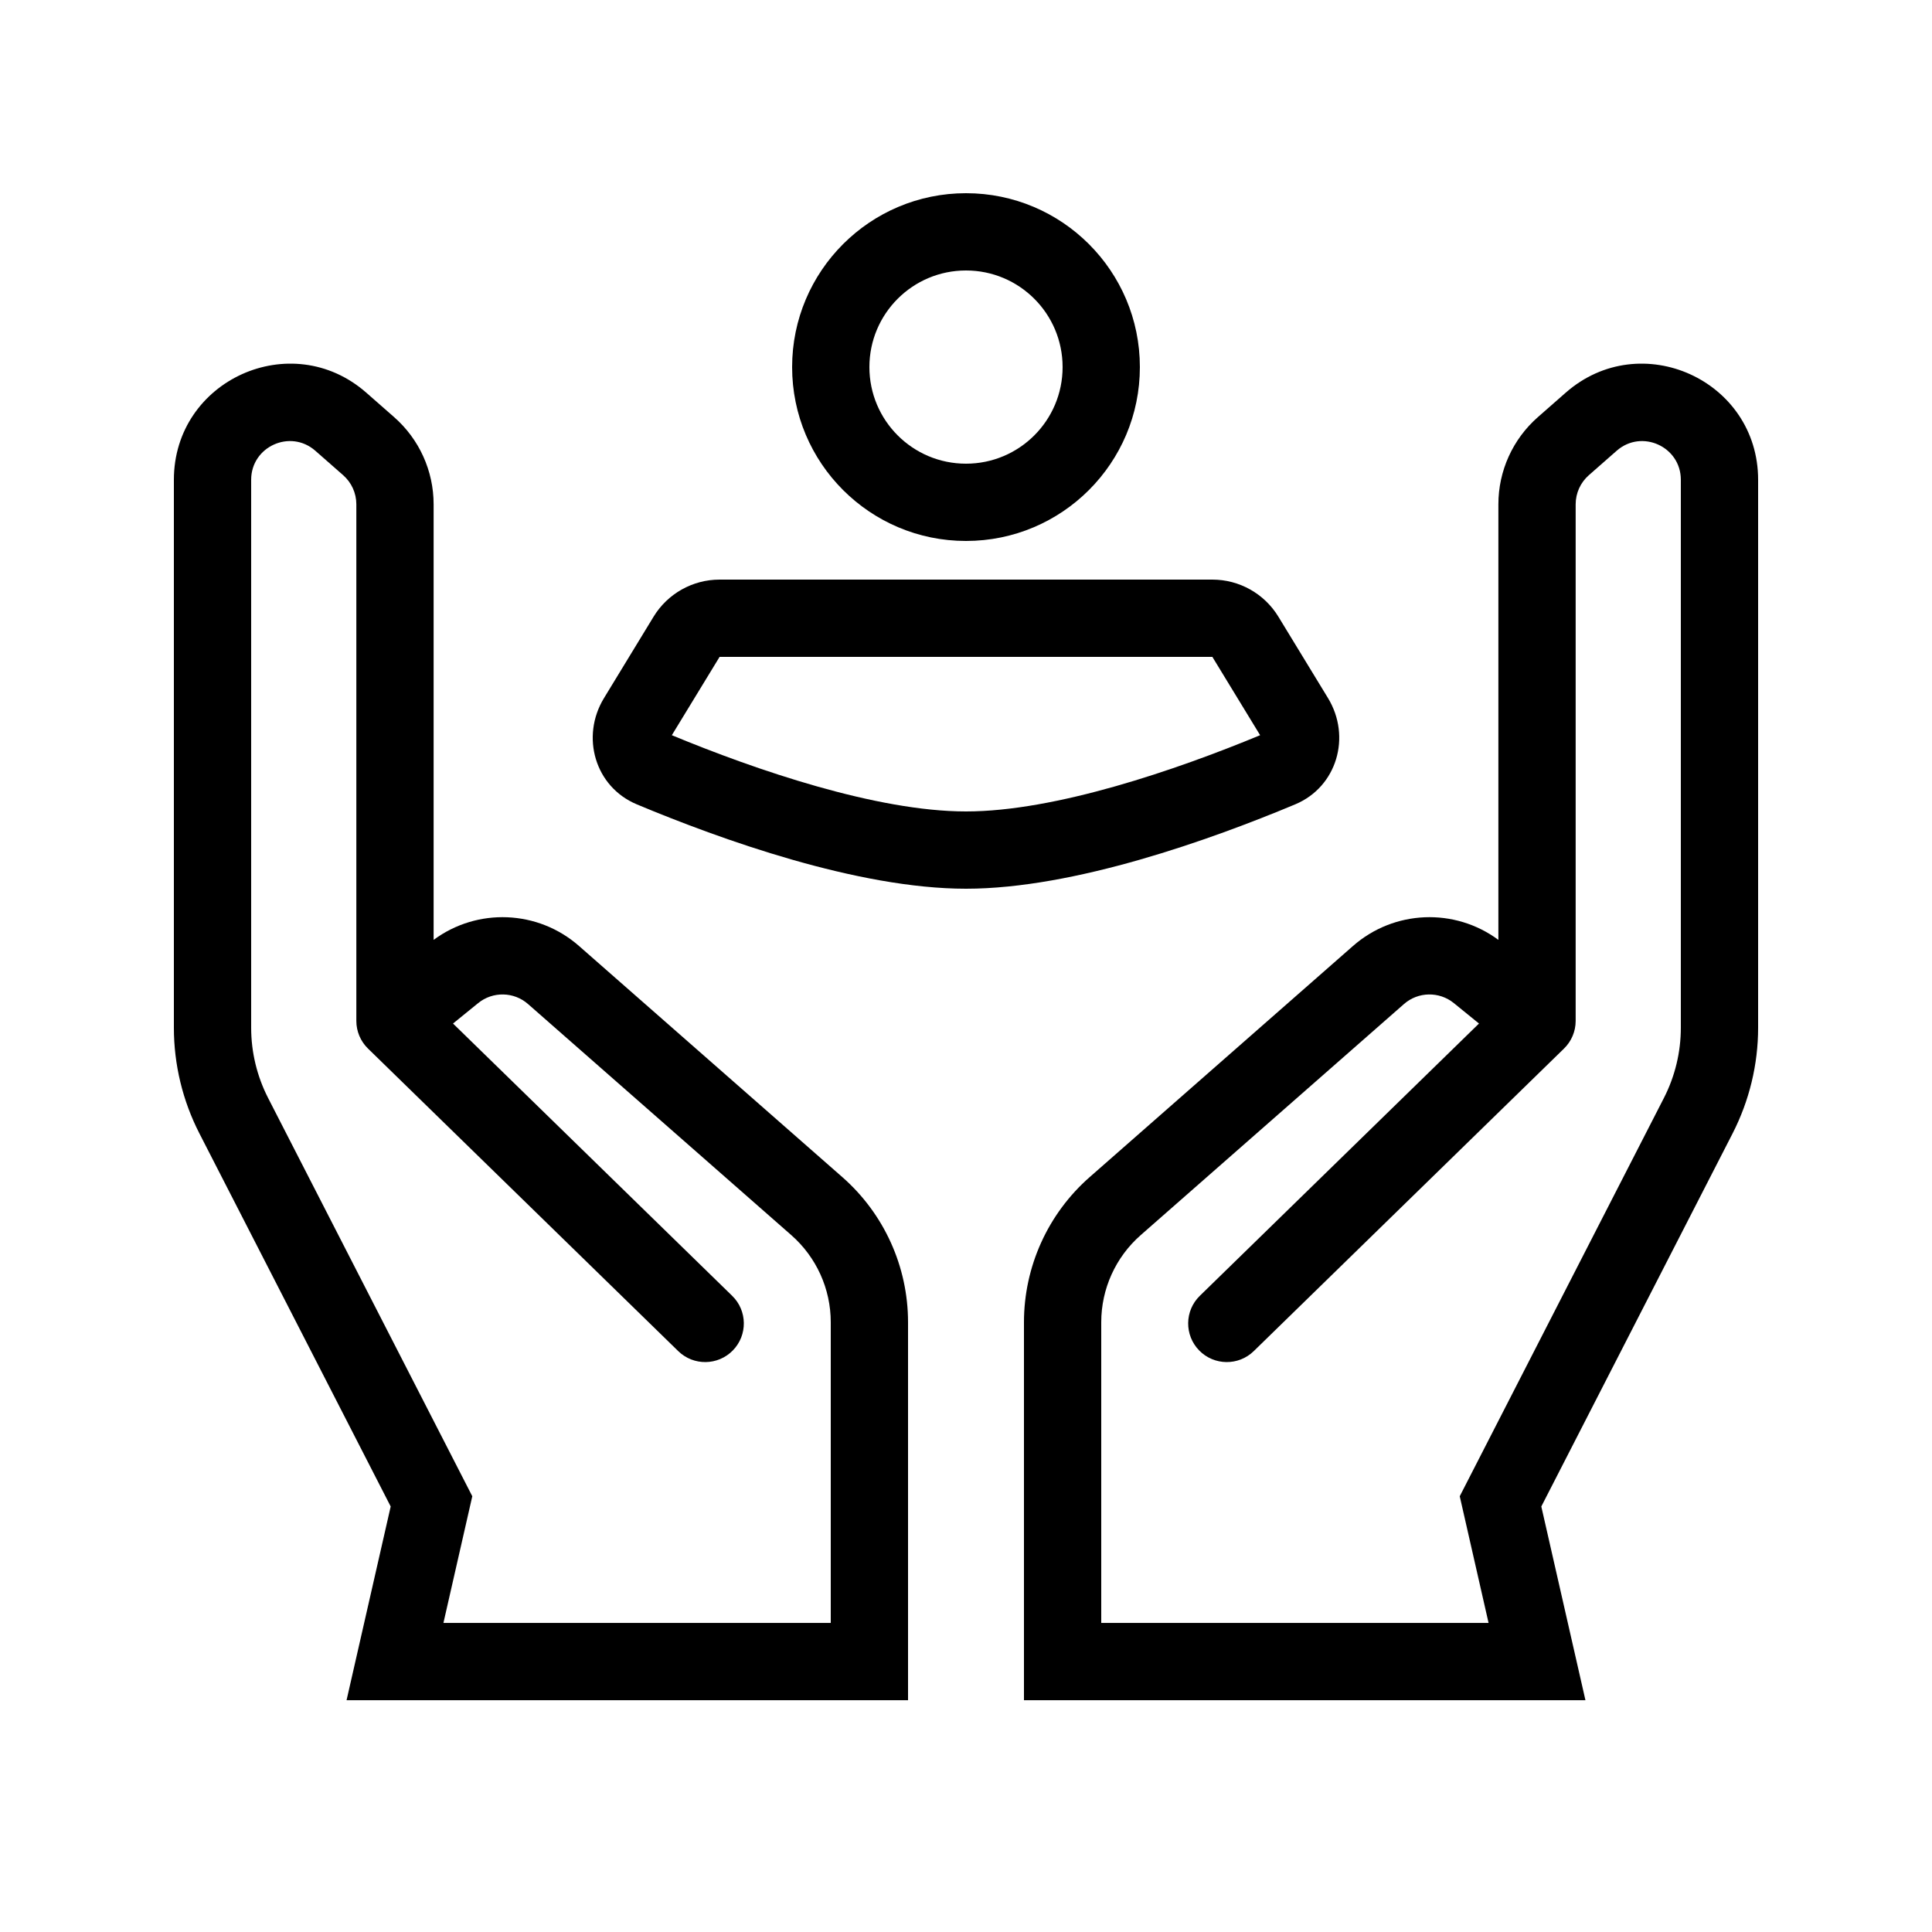<?xml version="1.0" encoding="UTF-8"?> <svg xmlns="http://www.w3.org/2000/svg" width="50" height="50" viewBox="0 0 50 50" fill="none"><path fill-rule="evenodd" clip-rule="evenodd" d="M8.16 11.665C7.513 11.098 6.5 11.557 6.5 12.417V26.596C6.5 27.231 6.651 27.856 6.941 28.421L12.223 38.723L11.476 42.001H21.5V34.22C21.5 33.356 21.128 32.535 20.479 31.965L13.666 25.985C13.299 25.663 12.754 25.653 12.375 25.96L11.724 26.489L18.948 33.535C19.344 33.92 19.352 34.553 18.966 34.949C18.58 35.344 17.947 35.352 17.552 34.966L9.524 27.137C9.331 26.949 9.222 26.691 9.222 26.422V13.051C9.222 12.763 9.098 12.489 8.882 12.299L8.16 11.665ZM11.222 24.324V13.051C11.222 12.187 10.85 11.366 10.201 10.796L9.479 10.162C7.54 8.461 4.5 9.837 4.5 12.417V26.596C4.5 27.548 4.726 28.486 5.161 29.334L10.111 38.988L8.969 44.001H23.5V34.22C23.5 32.781 22.88 31.411 21.798 30.462L14.985 24.482C13.92 23.547 12.352 23.488 11.222 24.324Z" fill="black"></path><path fill-rule="evenodd" clip-rule="evenodd" d="M41.84 11.665C42.487 11.098 43.5 11.557 43.5 12.417V26.596C43.5 27.231 43.349 27.856 43.059 28.421L37.778 38.723L38.524 42.001H28.5V34.22C28.5 33.356 28.872 32.535 29.521 31.965L36.334 25.985C36.701 25.663 37.246 25.653 37.625 25.96L38.276 26.489L31.052 33.535C30.656 33.92 30.648 34.553 31.034 34.949C31.42 35.344 32.053 35.352 32.448 34.966L40.476 27.137C40.669 26.949 40.778 26.691 40.778 26.422V13.051C40.778 12.763 40.902 12.489 41.118 12.299L41.84 11.665ZM38.778 24.324V13.051C38.778 12.187 39.15 11.366 39.799 10.796L40.521 10.162C42.46 8.461 45.5 9.837 45.5 12.417V26.596C45.5 27.548 45.273 28.486 44.839 29.334L39.889 38.988L41.031 44.001H26.5V34.22C26.5 32.781 27.12 31.411 28.202 30.462L35.015 24.482C36.08 23.547 37.648 23.488 38.778 24.324Z" fill="black"></path><path fill-rule="evenodd" clip-rule="evenodd" d="M31.376 17H18.623L17.387 19.027C19.554 19.925 22.686 21 25 21C27.314 21 30.445 19.925 32.612 19.027L31.376 17ZM18.623 15C17.925 15 17.278 15.364 16.915 15.959L15.631 18.067C15.022 19.066 15.399 20.364 16.479 20.816C18.649 21.724 22.196 23 25 23C27.804 23 31.351 21.724 33.521 20.816C34.6 20.364 34.977 19.066 34.369 18.067L33.084 15.959C32.721 15.364 32.074 15 31.376 15H18.623Z" fill="black"></path><path fill-rule="evenodd" clip-rule="evenodd" d="M25 12C26.381 12 27.5 10.881 27.5 9.5C27.5 8.119 26.381 7 25 7C23.619 7 22.5 8.119 22.5 9.5C22.5 10.881 23.619 12 25 12ZM25 14C27.485 14 29.5 11.985 29.5 9.5C29.5 7.015 27.485 5 25 5C22.515 5 20.5 7.015 20.5 9.5C20.5 11.985 22.515 14 25 14Z" fill="black"></path></svg> 